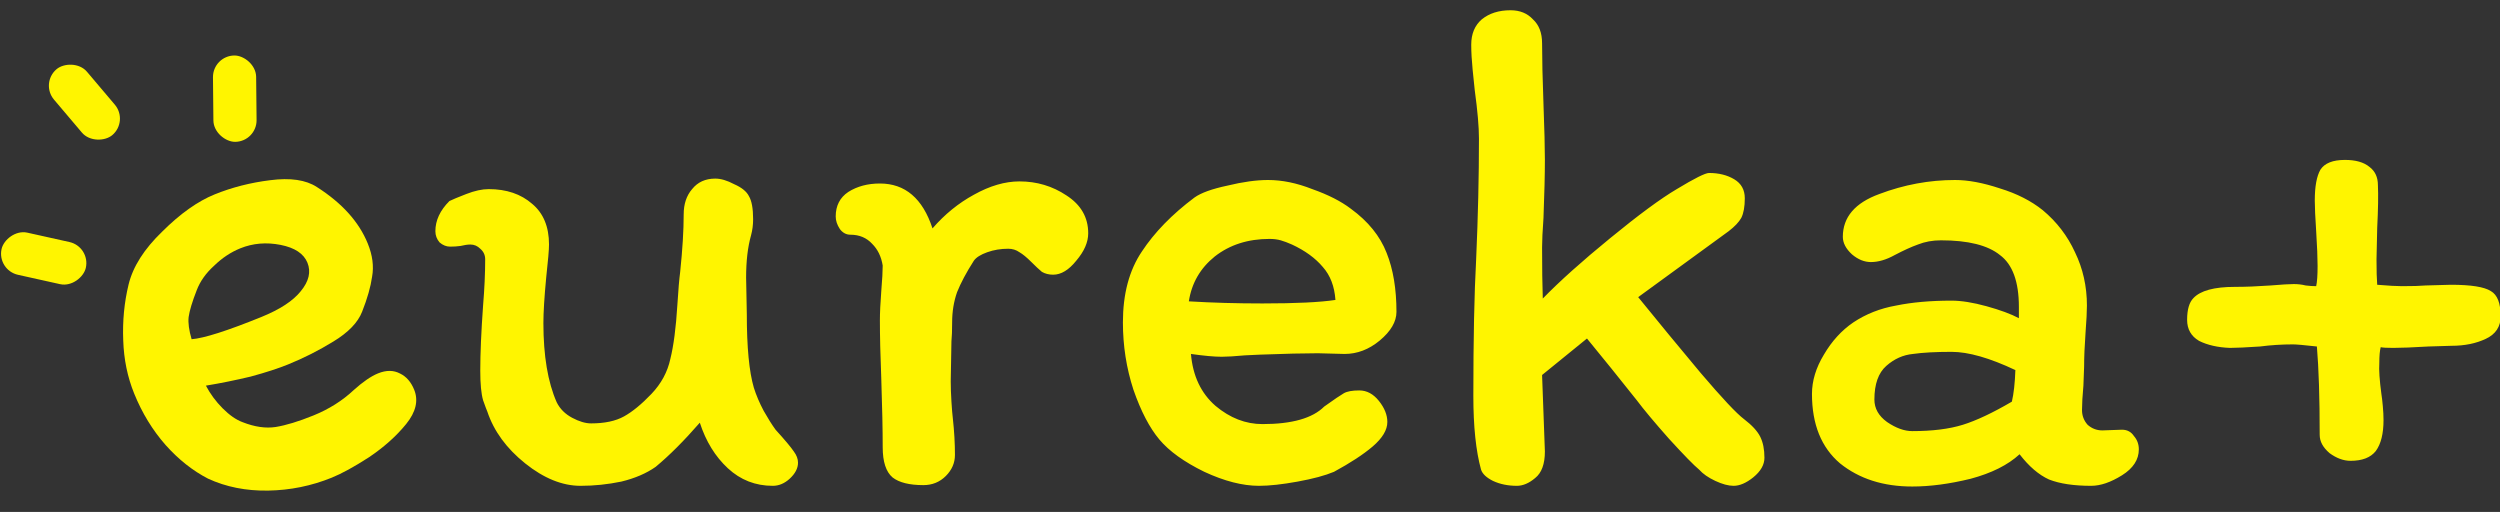 <svg width="503" height="103" viewBox="0 0 503 103" fill="none" xmlns="http://www.w3.org/2000/svg">
<rect x="0" y="0" width="503" height="103" fill="#333333" stroke="none"/>
<g clip-path="url(#clip0_455_171)">
<path d="M90.562 49.623C89.809 49.623 89.104 49.34 88.445 48.776C87.881 48.117 87.598 47.365 87.598 46.518C87.598 44.354 88.539 42.331 90.421 40.45C90.985 40.167 92.114 39.697 93.808 39.038C95.501 38.38 97.007 38.05 98.324 38.05C101.899 38.05 104.816 39.038 107.074 41.014C109.332 42.896 110.461 45.624 110.461 49.199C110.461 50.234 110.273 52.445 109.896 55.832C109.52 59.784 109.332 62.842 109.332 65.005C109.332 71.591 110.225 76.907 112.013 80.953C112.672 82.27 113.707 83.305 115.118 84.057C116.529 84.81 117.799 85.186 118.928 85.186C121.657 85.186 123.868 84.716 125.561 83.775C127.255 82.834 129.089 81.329 131.065 79.259C133.041 77.189 134.311 74.837 134.875 72.203C135.534 69.569 136.004 65.946 136.287 61.336C136.475 58.325 136.663 56.114 136.851 54.703C137.322 50.187 137.557 46.33 137.557 43.131C137.557 41.061 138.121 39.368 139.25 38.05C140.379 36.639 141.932 35.934 143.907 35.934C145.036 35.934 146.307 36.31 147.718 37.062C149.223 37.721 150.211 38.521 150.682 39.462C151.246 40.403 151.528 41.955 151.528 44.119C151.528 45.248 151.387 46.33 151.105 47.365C150.446 49.717 150.117 52.539 150.117 55.832L150.258 63.171C150.258 69.851 150.729 74.79 151.669 77.989C152.14 79.494 152.798 81.047 153.645 82.646C154.492 84.151 155.292 85.422 156.044 86.457C157.926 88.526 159.149 89.985 159.714 90.832C160.278 91.584 160.56 92.337 160.56 93.09C160.56 94.219 159.996 95.3 158.867 96.335C157.832 97.276 156.703 97.747 155.48 97.747C151.999 97.747 148.988 96.571 146.448 94.219C143.907 91.866 142.026 88.809 140.803 85.045C137.604 88.715 134.64 91.678 131.912 93.936C130.03 95.253 127.725 96.241 124.997 96.9C122.268 97.464 119.54 97.747 116.811 97.747C113.142 97.747 109.426 96.241 105.662 93.231C101.899 90.22 99.359 86.739 98.042 82.787C97.948 82.599 97.665 81.847 97.195 80.529C96.819 79.212 96.63 77.236 96.63 74.602C96.63 71.121 96.819 66.746 97.195 61.477C97.477 58.09 97.618 54.986 97.618 52.163C97.618 51.316 97.289 50.611 96.63 50.046C96.066 49.482 95.407 49.199 94.655 49.199C94.09 49.199 93.431 49.294 92.679 49.482C92.02 49.576 91.315 49.623 90.562 49.623ZM192.135 91.537C192.135 93.136 191.523 94.548 190.3 95.771C189.077 96.994 187.572 97.606 185.784 97.606C182.962 97.606 180.892 97.088 179.575 96.053C178.258 94.924 177.599 92.901 177.599 89.985C177.599 86.504 177.505 81.941 177.317 76.296C177.129 71.591 177.035 67.64 177.035 64.441C177.035 62.936 177.129 60.96 177.317 58.514C177.505 56.256 177.599 54.562 177.599 53.433C177.317 51.645 176.611 50.187 175.482 49.058C174.353 47.835 172.895 47.224 171.107 47.224C170.261 47.224 169.555 46.847 168.99 46.095C168.426 45.248 168.144 44.401 168.144 43.554C168.144 41.39 168.99 39.744 170.684 38.615C172.471 37.486 174.588 36.921 177.035 36.921C182.115 36.921 185.643 39.932 187.619 45.953C190.065 43.131 192.841 40.873 195.945 39.179C199.144 37.392 202.202 36.498 205.119 36.498C208.6 36.498 211.751 37.439 214.574 39.321C217.491 41.202 218.949 43.742 218.949 46.941C218.949 48.729 218.149 50.564 216.55 52.445C215.044 54.327 213.492 55.268 211.893 55.268C211.046 55.268 210.293 55.08 209.635 54.703C209.07 54.233 208.364 53.574 207.518 52.727C206.577 51.787 205.777 51.128 205.119 50.752C204.46 50.281 203.707 50.046 202.861 50.046C201.355 50.046 199.944 50.281 198.627 50.752C197.31 51.222 196.416 51.787 195.945 52.445C194.44 54.797 193.311 56.914 192.558 58.796C191.9 60.678 191.571 62.7 191.571 64.864C191.571 66.464 191.523 67.734 191.429 68.675L191.288 76.719C191.288 77.942 191.335 79.306 191.429 80.811C191.523 82.317 191.618 83.446 191.712 84.199C191.994 86.739 192.135 89.185 192.135 91.537ZM225.929 64.864C225.929 59.125 227.199 54.374 229.74 50.611C232.28 46.753 235.808 43.131 240.324 39.744C241.641 38.803 243.852 38.003 246.957 37.345C250.062 36.592 252.79 36.216 255.142 36.216C257.965 36.216 260.928 36.827 264.033 38.05C267.232 39.179 269.819 40.497 271.795 42.002C275.276 44.542 277.675 47.506 278.992 50.893C280.31 54.186 280.968 58.137 280.968 62.747C280.968 64.723 279.839 66.652 277.581 68.534C275.417 70.321 273.065 71.215 270.525 71.215L265.162 71.074C262.434 71.074 258.529 71.168 253.449 71.356L250.485 71.497C248.415 71.685 246.863 71.779 245.828 71.779C244.323 71.779 242.253 71.591 239.618 71.215C239.995 75.637 241.641 79.118 244.558 81.658C247.474 84.105 250.626 85.328 254.013 85.328C259.94 85.328 264.08 84.151 266.432 81.799C268.408 80.388 269.725 79.494 270.384 79.118C271.042 78.742 272.077 78.553 273.488 78.553C274.994 78.553 276.311 79.259 277.44 80.67C278.569 82.082 279.134 83.493 279.134 84.904C279.134 86.504 278.146 88.15 276.17 89.844C274.288 91.443 271.701 93.136 268.408 94.924C266.62 95.677 264.174 96.335 261.069 96.9C257.965 97.464 255.377 97.747 253.308 97.747C250.015 97.747 246.345 96.806 242.3 94.924C238.254 92.948 235.243 90.784 233.268 88.432C231.292 86.08 229.551 82.74 228.046 78.412C226.635 74.085 225.929 69.569 225.929 64.864ZM254.013 61.054C260.693 61.054 265.585 60.819 268.69 60.348C268.502 57.62 267.655 55.409 266.15 53.715C264.645 51.928 262.575 50.422 259.94 49.199C259.094 48.823 258.341 48.541 257.682 48.353C257.024 48.164 256.271 48.07 255.424 48.07C251.097 48.07 247.427 49.246 244.417 51.599C241.5 53.951 239.759 56.961 239.195 60.631C243.899 60.913 248.839 61.054 254.013 61.054ZM350.911 84.34C352.511 85.563 353.593 86.739 354.157 87.868C354.722 88.997 355.004 90.408 355.004 92.102C355.004 93.513 354.251 94.83 352.746 96.053C351.335 97.182 350.018 97.747 348.795 97.747C347.76 97.747 346.537 97.417 345.125 96.759C343.714 96.1 342.632 95.347 341.879 94.501C340.844 93.654 338.822 91.584 335.811 88.291C332.894 84.998 330.73 82.411 329.319 80.529C325.932 76.296 324.239 74.179 324.239 74.179L319.299 68.11L310.267 75.449L310.832 90.832C310.832 93.372 310.173 95.159 308.856 96.194C307.633 97.229 306.41 97.747 305.187 97.747C303.399 97.747 301.8 97.417 300.388 96.759C299.071 96.1 298.272 95.347 297.989 94.501C296.954 90.737 296.437 85.798 296.437 79.683C296.437 68.204 296.625 59.031 297.001 52.163C297.378 43.601 297.566 35.51 297.566 27.889C297.566 25.537 297.284 22.291 296.719 18.152C296.625 17.305 296.484 15.941 296.296 14.059C296.108 12.177 296.013 10.484 296.013 8.979C296.013 6.815 296.719 5.121 298.13 3.898C299.636 2.675 301.564 2.063 303.917 2.063C305.798 2.063 307.304 2.675 308.433 3.898C309.656 5.027 310.267 6.626 310.267 8.696C310.267 11.801 310.361 15.894 310.549 20.974C310.738 26.055 310.832 29.771 310.832 32.123C310.832 35.04 310.738 38.944 310.549 43.837C310.361 46.471 310.267 48.447 310.267 49.764C310.267 53.904 310.314 57.338 310.408 60.066C313.795 56.585 318.311 52.539 323.956 47.929C329.696 43.225 334.164 39.932 337.363 38.05C340.939 35.886 343.102 34.804 343.855 34.804C345.831 34.804 347.524 35.228 348.936 36.075C350.347 36.921 351.053 38.192 351.053 39.885C351.053 41.579 350.817 42.896 350.347 43.837C349.876 44.683 349.03 45.577 347.807 46.518L329.601 59.784C333.647 64.77 337.834 69.851 342.162 75.025C346.489 80.106 349.406 83.211 350.911 84.34ZM430.332 90.408C430.332 92.478 429.203 94.219 426.945 95.63C424.687 97.041 422.617 97.747 420.736 97.747C417.254 97.747 414.432 97.323 412.268 96.477C410.198 95.536 408.222 93.842 406.341 91.396C403.989 93.56 400.696 95.206 396.462 96.335C392.228 97.37 388.324 97.888 384.749 97.888C378.915 97.888 374.07 96.335 370.213 93.231C366.449 90.032 364.568 85.375 364.568 79.259C364.568 76.625 365.367 73.99 366.967 71.356C368.566 68.628 370.542 66.464 372.894 64.864C375.434 63.171 378.304 62.042 381.503 61.477C384.701 60.819 388.418 60.489 392.652 60.489C394.627 60.489 396.979 60.866 399.708 61.618C402.436 62.371 404.6 63.171 406.2 64.018V61.76C406.2 56.679 404.929 53.198 402.389 51.316C399.943 49.34 395.992 48.353 390.535 48.353C388.841 48.353 387.289 48.635 385.878 49.199C384.56 49.67 383.008 50.375 381.22 51.316C379.527 52.257 377.927 52.727 376.422 52.727C375.105 52.727 373.835 52.21 372.612 51.175C371.389 50.046 370.777 48.87 370.777 47.647C370.777 43.696 373.223 40.826 378.116 39.038C383.102 37.157 388.183 36.216 393.357 36.216C395.992 36.216 399.002 36.78 402.389 37.909C405.776 38.944 408.646 40.403 410.998 42.284C413.82 44.636 415.984 47.459 417.49 50.752C419.089 54.045 419.889 57.62 419.889 61.477C419.889 62.7 419.795 64.535 419.607 66.981C419.418 69.616 419.324 71.874 419.324 73.755L419.183 77.566C418.995 79.635 418.901 81.282 418.901 82.505C418.901 83.634 419.277 84.622 420.03 85.469C420.877 86.221 421.865 86.598 422.994 86.598L426.945 86.457C427.98 86.457 428.78 86.88 429.344 87.727C430.003 88.479 430.332 89.373 430.332 90.408ZM384.749 86.739C388.794 86.739 392.181 86.315 394.91 85.469C397.638 84.622 400.931 83.07 404.788 80.811C405.165 79.212 405.4 77.095 405.494 74.461C400.319 72.015 396.039 70.792 392.652 70.792C389.453 70.792 386.865 70.933 384.89 71.215C382.914 71.403 381.126 72.203 379.527 73.614C377.927 75.025 377.128 77.283 377.128 80.388C377.128 82.176 377.974 83.681 379.668 84.904C381.456 86.127 383.149 86.739 384.749 86.739Z" fill="#FFF500"/>
<path d="M493.113 57.295C497.158 57.295 499.84 57.719 501.157 58.565C502.474 59.318 503.133 61.011 503.133 63.646C503.133 65.716 502.145 67.221 500.169 68.162C498.193 69.103 495.888 69.573 493.254 69.573L488.597 69.714C485.398 69.902 483.046 69.996 481.54 69.996C480.223 69.996 479.376 69.95 479 69.855C478.812 70.514 478.718 71.596 478.718 73.101C478.624 74.418 478.765 76.488 479.141 79.311C479.235 79.875 479.329 80.675 479.423 81.71C479.518 82.745 479.565 83.686 479.565 84.532C479.565 87.261 479.047 89.331 478.012 90.742C476.977 92.059 475.284 92.718 472.932 92.718C471.52 92.718 470.109 92.2 468.698 91.165C467.381 90.036 466.722 88.813 466.722 87.496C466.722 80.064 466.534 74.136 466.158 69.714C463.617 69.432 462.018 69.291 461.359 69.291C459.101 69.291 456.89 69.432 454.726 69.714C451.904 69.902 449.881 69.996 448.658 69.996C446.212 69.902 444.142 69.432 442.449 68.585C440.849 67.644 440.049 66.233 440.049 64.352C440.049 62.282 440.473 60.823 441.32 59.977C442.731 58.471 445.506 57.719 449.646 57.719C451.81 57.719 454.209 57.624 456.843 57.436C459.101 57.248 460.654 57.154 461.501 57.154C462.347 57.154 463.147 57.248 463.9 57.436C464.652 57.53 465.358 57.577 466.017 57.577C466.205 56.731 466.299 55.367 466.299 53.485C466.299 51.885 466.205 49.58 466.017 46.57C465.828 43.747 465.734 41.677 465.734 40.36C465.734 37.538 466.111 35.468 466.863 34.151C467.71 32.833 469.357 32.175 471.803 32.175C473.967 32.175 475.613 32.645 476.742 33.586C477.871 34.433 478.436 35.656 478.436 37.255C478.53 39.231 478.483 42.101 478.294 45.864L478.153 52.215C478.153 54.473 478.2 56.166 478.294 57.295C480.552 57.483 482.199 57.577 483.234 57.577C485.398 57.577 486.997 57.53 488.032 57.436L493.113 57.295Z" fill="#FFF500"/>
<path d="M26.995 79.18C25.651 75.867 24.918 72.306 24.795 68.498C24.637 64.603 24.995 60.853 25.869 57.25C26.743 53.647 29.007 50.09 32.659 46.578C36.276 42.98 39.785 40.491 43.185 39.112C46.673 37.698 50.398 36.746 54.362 36.256C58.413 35.73 61.542 36.187 63.751 37.627C68.815 40.852 72.231 44.645 73.998 49.004C74.953 51.358 75.243 53.576 74.868 55.657C74.581 57.702 73.911 60.055 72.858 62.716C72.012 64.886 70.082 66.887 67.068 68.718C64.141 70.514 61.108 72.048 57.97 73.321C55.964 74.134 53.452 74.95 50.434 75.768C47.38 76.498 44.377 77.106 41.427 77.592C42.309 79.265 43.434 80.788 44.803 82.162C46.172 83.536 47.513 84.465 48.826 84.948C51.241 85.897 53.453 86.219 55.461 85.912C57.556 85.57 60.085 84.798 63.05 83.596C66.189 82.324 68.897 80.616 71.176 78.474C73.037 76.805 74.666 75.688 76.061 75.123C77.717 74.451 79.194 74.462 80.49 75.154C81.751 75.76 82.699 76.847 83.335 78.417C84.219 80.597 83.68 82.897 81.717 85.317C79.754 87.737 77.257 89.968 74.227 92.008C71.249 93.927 68.757 95.293 66.751 96.106C62.653 97.767 58.386 98.635 53.949 98.708C49.511 98.781 45.48 97.979 41.856 96.302C38.773 94.709 35.932 92.46 33.333 89.554C30.698 86.561 28.585 83.103 26.995 79.18ZM48.347 49.964C46.428 50.742 44.669 51.912 43.069 53.474C41.434 54.949 40.271 56.588 39.581 58.391C38.683 60.684 38.141 62.477 37.955 63.771C37.821 64.942 38.02 66.435 38.553 68.25C41.015 68.064 45.691 66.574 52.578 63.781C56.328 62.261 58.975 60.528 60.521 58.581C62.154 56.599 62.599 54.693 61.857 52.861C61.114 51.031 59.309 49.834 56.441 49.27C53.573 48.708 50.875 48.939 48.347 49.964Z" fill="#FFF500"/>
<rect width="17.373" height="8.687" rx="4.343" transform="matrix(0.976 0.217 0.217 -0.976 -0.627 54.346)" fill="#FFF500"/>
<rect width="17.373" height="8.687" rx="4.343" transform="matrix(0.01 1 1 -0.01 42.806 11.209)" fill="#FFF500"/>
<rect width="17.373" height="8.687" rx="4.343" transform="matrix(0.646 0.763 0.763 -0.646 8.06 16.732)" fill="#FFF500"/>
</g>
<defs>
<clipPath id="clip0_455_171">
<rect width="503" height="103" fill="white"/>
</clipPath>
</defs>
</svg>
